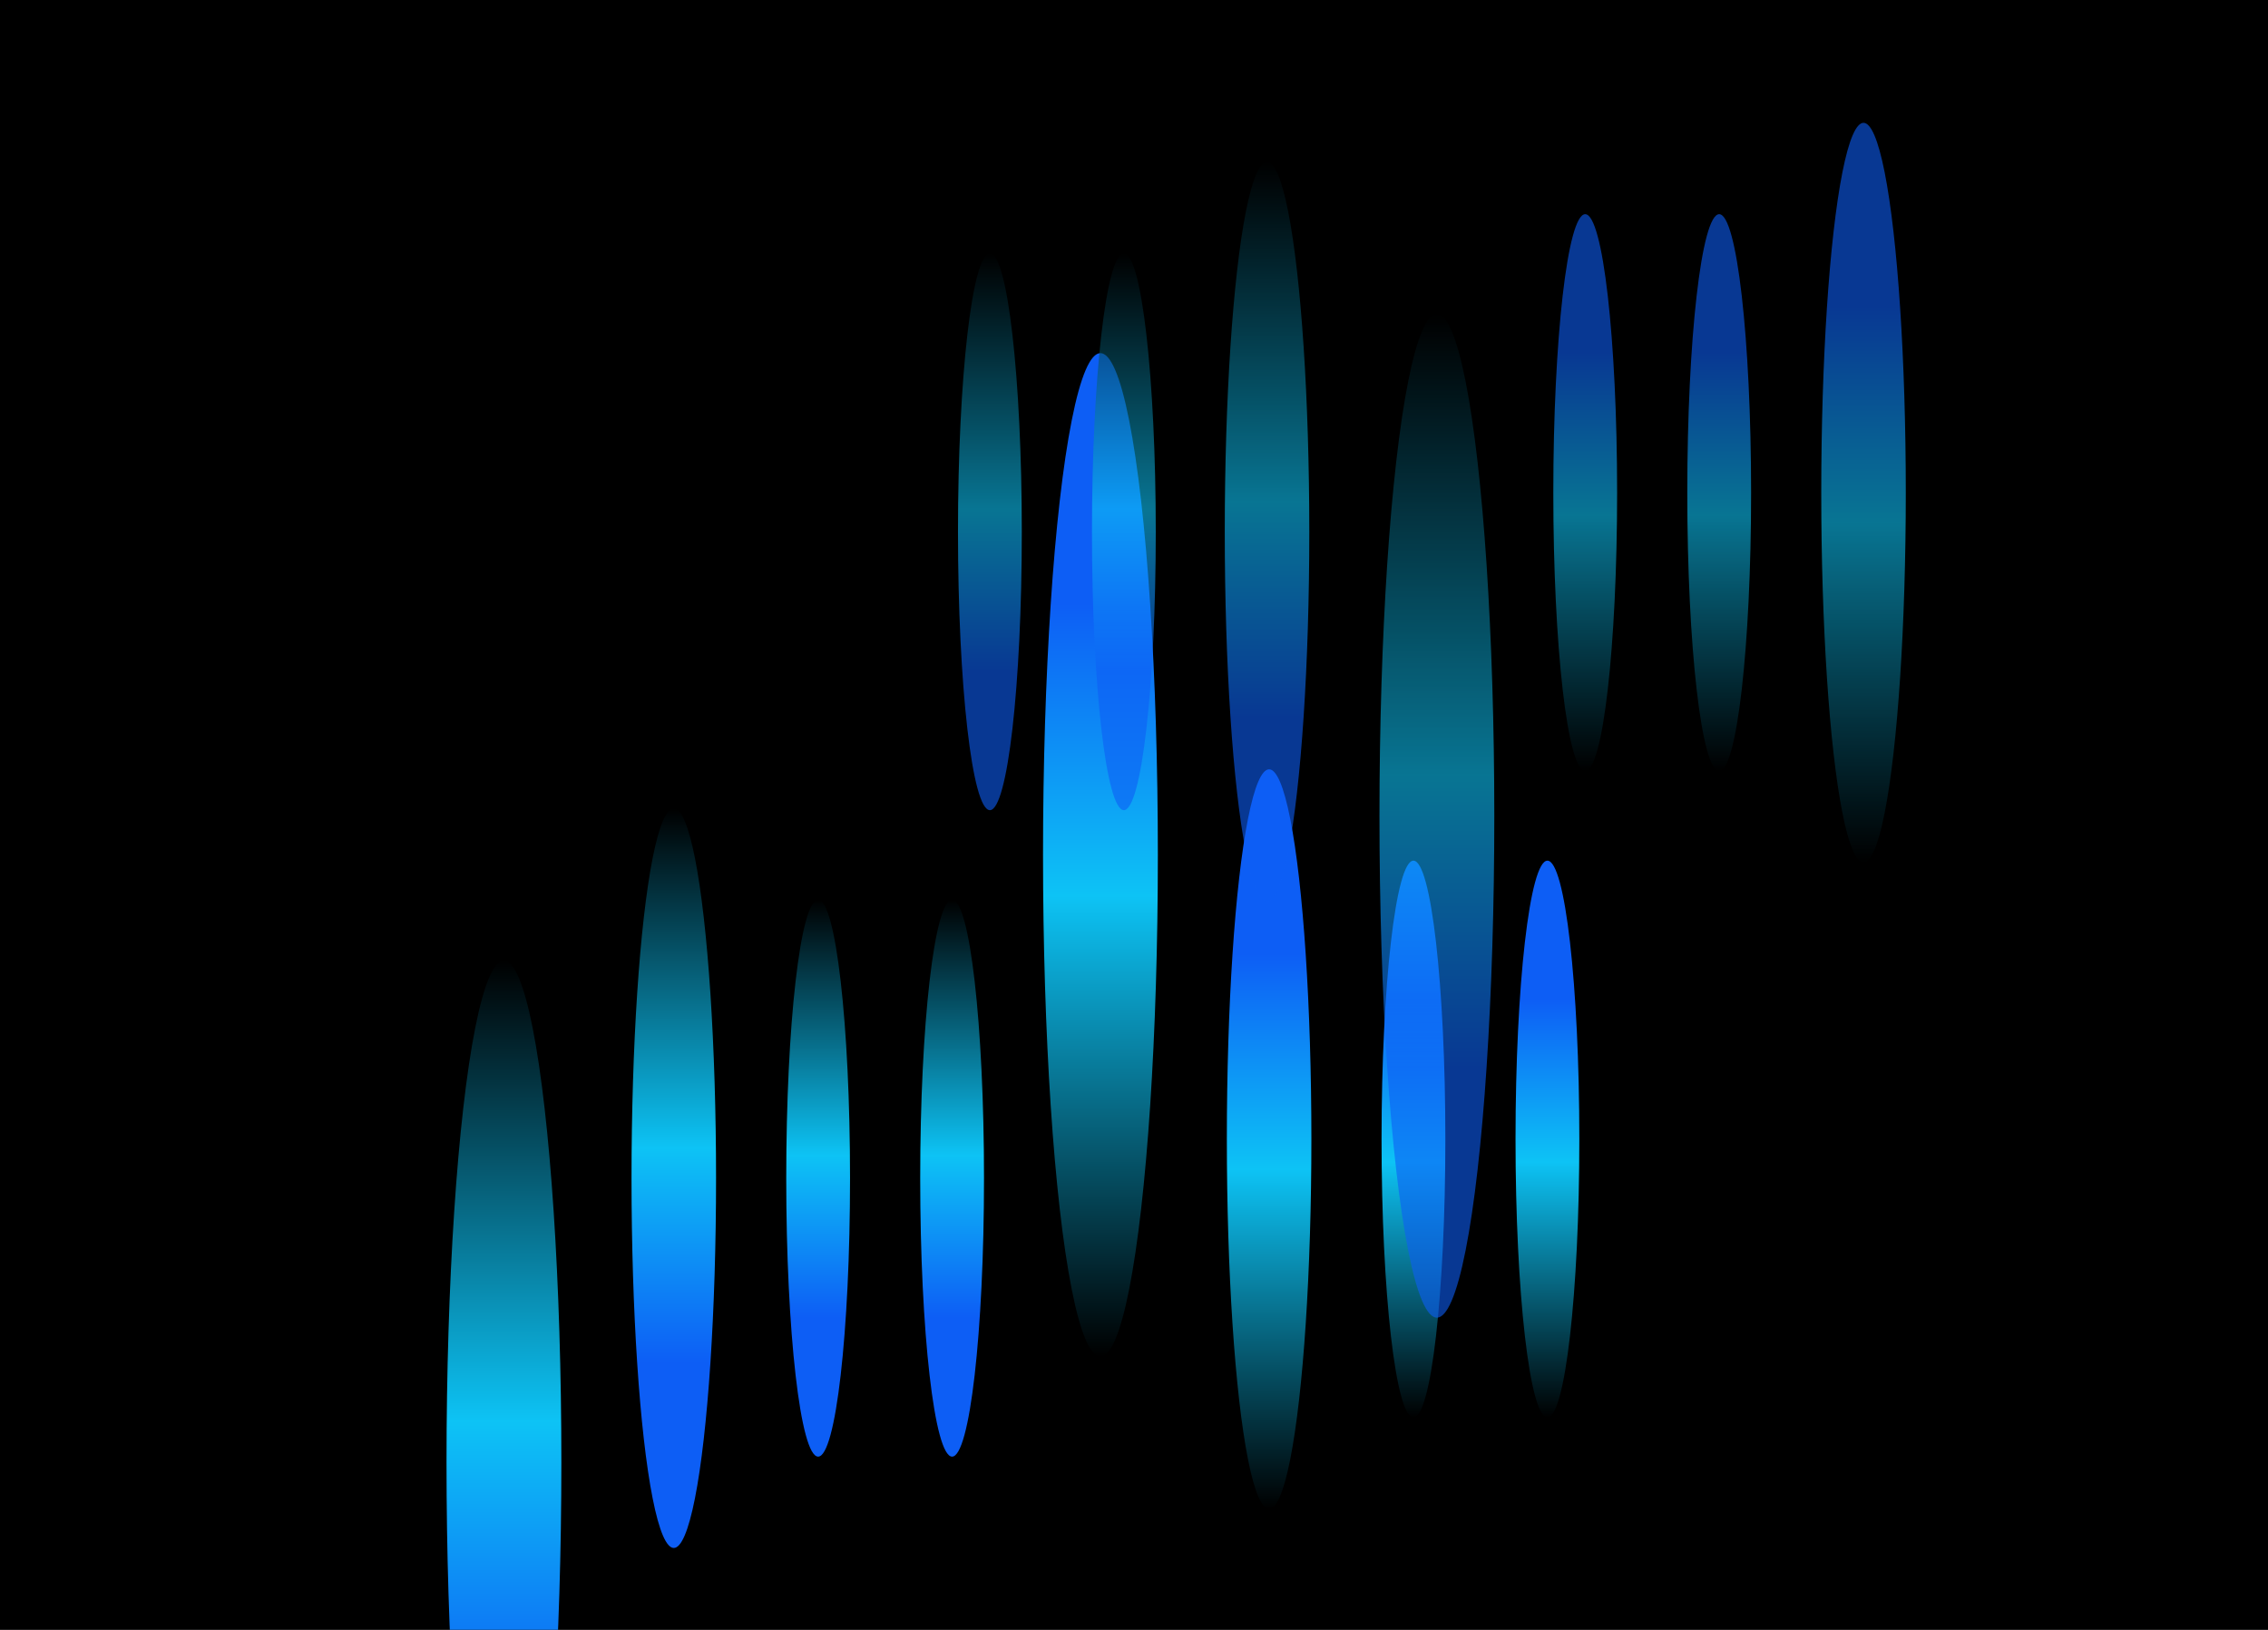 <?xml version="1.0" encoding="UTF-8"?> <svg xmlns="http://www.w3.org/2000/svg" width="1920" height="1380" viewBox="0 0 1920 1380" fill="none"><g clip-path="url(#clip0_2008_58)"><rect width="1920" height="1380" fill="black"></rect><g filter="url(#filter0_f_2008_58)"><ellipse cx="426.608" cy="1238.21" rx="48.608" ry="424.792" fill="url(#paint0_linear_2008_58)"></ellipse></g><g filter="url(#filter1_f_2008_58)"><ellipse cx="48.608" cy="424.792" rx="48.608" ry="424.792" transform="matrix(1 0 0 -1 882.98 1148.58)" fill="url(#paint1_linear_2008_58)"></ellipse></g><g filter="url(#filter2_f_2008_58)"><ellipse cx="570.406" cy="997.574" rx="35.781" ry="313.069" fill="url(#paint2_linear_2008_58)"></ellipse></g><g filter="url(#filter3_f_2008_58)"><ellipse cx="35.781" cy="313.069" rx="35.781" ry="313.069" transform="matrix(1 0 0 -1 1038.6 1277.5)" fill="url(#paint3_linear_2008_58)"></ellipse></g><g filter="url(#filter4_f_2008_58)"><ellipse cx="692.6" cy="997.574" rx="27.004" ry="235.723" fill="url(#paint4_linear_2008_58)"></ellipse></g><g filter="url(#filter5_f_2008_58)"><ellipse cx="27.004" cy="235.723" rx="27.004" ry="235.723" transform="matrix(1 0 0 -1 1169.57 1200.15)" fill="url(#paint5_linear_2008_58)"></ellipse></g><g filter="url(#filter6_f_2008_58)"><ellipse cx="806.016" cy="997.574" rx="27.004" ry="235.723" fill="url(#paint6_linear_2008_58)"></ellipse></g><g filter="url(#filter7_f_2008_58)"><ellipse cx="27.004" cy="235.723" rx="27.004" ry="235.723" transform="matrix(1 0 0 -1 1282.99 1200.15)" fill="url(#paint7_linear_2008_58)"></ellipse></g><g opacity="0.6" filter="url(#filter8_d_2008_58)"><g filter="url(#filter9_f_2008_58)"><ellipse cx="48.608" cy="424.792" rx="48.608" ry="424.792" transform="matrix(-1 0 0 1 1265.02 262.059)" fill="url(#paint8_linear_2008_58)"></ellipse></g><g filter="url(#filter10_f_2008_58)"><ellipse cx="1577.59" cy="413.069" rx="35.781" ry="313.069" transform="rotate(180 1577.59 413.069)" fill="url(#paint9_linear_2008_58)"></ellipse></g><g filter="url(#filter11_f_2008_58)"><ellipse cx="35.781" cy="313.069" rx="35.781" ry="313.069" transform="matrix(-1 0 0 1 1108.4 133.148)" fill="url(#paint10_linear_2008_58)"></ellipse></g><g filter="url(#filter12_f_2008_58)"><ellipse cx="1455.4" cy="413.069" rx="27.004" ry="235.723" transform="rotate(180 1455.4 413.069)" fill="url(#paint11_linear_2008_58)"></ellipse></g><g filter="url(#filter13_f_2008_58)"><ellipse cx="27.004" cy="235.723" rx="27.004" ry="235.723" transform="matrix(-1 0 0 1 978.426 210.495)" fill="url(#paint12_linear_2008_58)"></ellipse></g><g filter="url(#filter14_f_2008_58)"><ellipse cx="1341.98" cy="413.07" rx="27.004" ry="235.723" transform="rotate(180 1341.98 413.07)" fill="url(#paint13_linear_2008_58)"></ellipse></g><g filter="url(#filter15_f_2008_58)"><ellipse cx="27.004" cy="235.723" rx="27.004" ry="235.723" transform="matrix(-1 0 0 1 865.008 210.495)" fill="url(#paint14_linear_2008_58)"></ellipse></g></g></g><defs><filter id="filter0_f_2008_58" x="328" y="763.416" width="197.215" height="949.584" filterUnits="userSpaceOnUse" color-interpolation-filters="sRGB"><feFlood flood-opacity="0" result="BackgroundImageFix"></feFlood><feBlend mode="normal" in="SourceGraphic" in2="BackgroundImageFix" result="shape"></feBlend><feGaussianBlur stdDeviation="25" result="effect1_foregroundBlur_2008_58"></feGaussianBlur></filter><filter id="filter1_f_2008_58" x="832.98" y="249" width="197.215" height="949.584" filterUnits="userSpaceOnUse" color-interpolation-filters="sRGB"><feFlood flood-opacity="0" result="BackgroundImageFix"></feFlood><feBlend mode="normal" in="SourceGraphic" in2="BackgroundImageFix" result="shape"></feBlend><feGaussianBlur stdDeviation="25" result="effect1_foregroundBlur_2008_58"></feGaussianBlur></filter><filter id="filter2_f_2008_58" x="484.625" y="634.505" width="171.561" height="726.139" filterUnits="userSpaceOnUse" color-interpolation-filters="sRGB"><feFlood flood-opacity="0" result="BackgroundImageFix"></feFlood><feBlend mode="normal" in="SourceGraphic" in2="BackgroundImageFix" result="shape"></feBlend><feGaussianBlur stdDeviation="25" result="effect1_foregroundBlur_2008_58"></feGaussianBlur></filter><filter id="filter3_f_2008_58" x="988.604" y="601.356" width="171.561" height="726.139" filterUnits="userSpaceOnUse" color-interpolation-filters="sRGB"><feFlood flood-opacity="0" result="BackgroundImageFix"></feFlood><feBlend mode="normal" in="SourceGraphic" in2="BackgroundImageFix" result="shape"></feBlend><feGaussianBlur stdDeviation="25" result="effect1_foregroundBlur_2008_58"></feGaussianBlur></filter><filter id="filter4_f_2008_58" x="615.596" y="711.852" width="154.008" height="571.445" filterUnits="userSpaceOnUse" color-interpolation-filters="sRGB"><feFlood flood-opacity="0" result="BackgroundImageFix"></feFlood><feBlend mode="normal" in="SourceGraphic" in2="BackgroundImageFix" result="shape"></feBlend><feGaussianBlur stdDeviation="25" result="effect1_foregroundBlur_2008_58"></feGaussianBlur></filter><filter id="filter5_f_2008_58" x="1119.57" y="678.703" width="154.008" height="571.445" filterUnits="userSpaceOnUse" color-interpolation-filters="sRGB"><feFlood flood-opacity="0" result="BackgroundImageFix"></feFlood><feBlend mode="normal" in="SourceGraphic" in2="BackgroundImageFix" result="shape"></feBlend><feGaussianBlur stdDeviation="25" result="effect1_foregroundBlur_2008_58"></feGaussianBlur></filter><filter id="filter6_f_2008_58" x="729.012" y="711.852" width="154.008" height="571.445" filterUnits="userSpaceOnUse" color-interpolation-filters="sRGB"><feFlood flood-opacity="0" result="BackgroundImageFix"></feFlood><feBlend mode="normal" in="SourceGraphic" in2="BackgroundImageFix" result="shape"></feBlend><feGaussianBlur stdDeviation="25" result="effect1_foregroundBlur_2008_58"></feGaussianBlur></filter><filter id="filter7_f_2008_58" x="1232.99" y="678.703" width="154.008" height="571.445" filterUnits="userSpaceOnUse" color-interpolation-filters="sRGB"><feFlood flood-opacity="0" result="BackgroundImageFix"></feFlood><feBlend mode="normal" in="SourceGraphic" in2="BackgroundImageFix" result="shape"></feBlend><feGaussianBlur stdDeviation="25" result="effect1_foregroundBlur_2008_58"></feGaussianBlur></filter><filter id="filter8_d_2008_58" x="807" y="100" width="810.375" height="1019.64" filterUnits="userSpaceOnUse" color-interpolation-filters="sRGB"><feFlood flood-opacity="0" result="BackgroundImageFix"></feFlood><feColorMatrix in="SourceAlpha" type="matrix" values="0 0 0 0 0 0 0 0 0 0 0 0 0 0 0 0 0 0 127 0" result="hardAlpha"></feColorMatrix><feOffset dy="4"></feOffset><feGaussianBlur stdDeviation="2"></feGaussianBlur><feComposite in2="hardAlpha" operator="out"></feComposite><feColorMatrix type="matrix" values="0 0 0 0 0 0 0 0 0 0 0 0 0 0 0 0 0 0 0.25 0"></feColorMatrix><feBlend mode="normal" in2="BackgroundImageFix" result="effect1_dropShadow_2008_58"></feBlend><feBlend mode="normal" in="SourceGraphic" in2="effect1_dropShadow_2008_58" result="shape"></feBlend></filter><filter id="filter9_f_2008_58" x="1117.8" y="212.059" width="197.215" height="949.584" filterUnits="userSpaceOnUse" color-interpolation-filters="sRGB"><feFlood flood-opacity="0" result="BackgroundImageFix"></feFlood><feBlend mode="normal" in="SourceGraphic" in2="BackgroundImageFix" result="shape"></feBlend><feGaussianBlur stdDeviation="25" result="effect1_foregroundBlur_2008_58"></feGaussianBlur></filter><filter id="filter10_f_2008_58" x="1491.81" y="50" width="171.561" height="726.139" filterUnits="userSpaceOnUse" color-interpolation-filters="sRGB"><feFlood flood-opacity="0" result="BackgroundImageFix"></feFlood><feBlend mode="normal" in="SourceGraphic" in2="BackgroundImageFix" result="shape"></feBlend><feGaussianBlur stdDeviation="25" result="effect1_foregroundBlur_2008_58"></feGaussianBlur></filter><filter id="filter11_f_2008_58" x="986.836" y="83.148" width="171.561" height="726.138" filterUnits="userSpaceOnUse" color-interpolation-filters="sRGB"><feFlood flood-opacity="0" result="BackgroundImageFix"></feFlood><feBlend mode="normal" in="SourceGraphic" in2="BackgroundImageFix" result="shape"></feBlend><feGaussianBlur stdDeviation="25" result="effect1_foregroundBlur_2008_58"></feGaussianBlur></filter><filter id="filter12_f_2008_58" x="1378.4" y="127.346" width="154.008" height="571.446" filterUnits="userSpaceOnUse" color-interpolation-filters="sRGB"><feFlood flood-opacity="0" result="BackgroundImageFix"></feFlood><feBlend mode="normal" in="SourceGraphic" in2="BackgroundImageFix" result="shape"></feBlend><feGaussianBlur stdDeviation="25" result="effect1_foregroundBlur_2008_58"></feGaussianBlur></filter><filter id="filter13_f_2008_58" x="874.418" y="160.495" width="154.008" height="571.446" filterUnits="userSpaceOnUse" color-interpolation-filters="sRGB"><feFlood flood-opacity="0" result="BackgroundImageFix"></feFlood><feBlend mode="normal" in="SourceGraphic" in2="BackgroundImageFix" result="shape"></feBlend><feGaussianBlur stdDeviation="25" result="effect1_foregroundBlur_2008_58"></feGaussianBlur></filter><filter id="filter14_f_2008_58" x="1264.98" y="127.347" width="154.008" height="571.446" filterUnits="userSpaceOnUse" color-interpolation-filters="sRGB"><feFlood flood-opacity="0" result="BackgroundImageFix"></feFlood><feBlend mode="normal" in="SourceGraphic" in2="BackgroundImageFix" result="shape"></feBlend><feGaussianBlur stdDeviation="25" result="effect1_foregroundBlur_2008_58"></feGaussianBlur></filter><filter id="filter15_f_2008_58" x="761" y="160.495" width="154.008" height="571.446" filterUnits="userSpaceOnUse" color-interpolation-filters="sRGB"><feFlood flood-opacity="0" result="BackgroundImageFix"></feFlood><feBlend mode="normal" in="SourceGraphic" in2="BackgroundImageFix" result="shape"></feBlend><feGaussianBlur stdDeviation="25" result="effect1_foregroundBlur_2008_58"></feGaussianBlur></filter><linearGradient id="paint0_linear_2008_58" x1="426.608" y1="813.416" x2="426.608" y2="1663" gradientUnits="userSpaceOnUse"><stop></stop><stop offset="0.459" stop-color="#0DC3F5"></stop><stop offset="0.75" stop-color="#0D5EF5"></stop><stop offset="1" stop-color="#0D5EF5"></stop></linearGradient><linearGradient id="paint1_linear_2008_58" x1="48.608" y1="0" x2="48.608" y2="849.584" gradientUnits="userSpaceOnUse"><stop></stop><stop offset="0.459" stop-color="#0DC3F5"></stop><stop offset="0.75" stop-color="#0D5EF5"></stop><stop offset="1" stop-color="#0D5EF5"></stop></linearGradient><linearGradient id="paint2_linear_2008_58" x1="570.406" y1="684.505" x2="570.406" y2="1310.64" gradientUnits="userSpaceOnUse"><stop></stop><stop offset="0.459" stop-color="#0DC3F5"></stop><stop offset="0.75" stop-color="#0D5EF5"></stop><stop offset="1" stop-color="#0D5EF5"></stop></linearGradient><linearGradient id="paint3_linear_2008_58" x1="35.781" y1="0" x2="35.781" y2="626.139" gradientUnits="userSpaceOnUse"><stop></stop><stop offset="0.459" stop-color="#0DC3F5"></stop><stop offset="0.75" stop-color="#0D5EF5"></stop><stop offset="1" stop-color="#0D5EF5"></stop></linearGradient><linearGradient id="paint4_linear_2008_58" x1="692.6" y1="761.852" x2="692.6" y2="1233.3" gradientUnits="userSpaceOnUse"><stop></stop><stop offset="0.459" stop-color="#0DC3F5"></stop><stop offset="0.75" stop-color="#0D5EF5"></stop><stop offset="1" stop-color="#0D5EF5"></stop></linearGradient><linearGradient id="paint5_linear_2008_58" x1="27.004" y1="0" x2="27.004" y2="471.446" gradientUnits="userSpaceOnUse"><stop></stop><stop offset="0.459" stop-color="#0DC3F5"></stop><stop offset="0.75" stop-color="#0D5EF5"></stop><stop offset="1" stop-color="#0D5EF5"></stop></linearGradient><linearGradient id="paint6_linear_2008_58" x1="806.016" y1="761.852" x2="806.016" y2="1233.3" gradientUnits="userSpaceOnUse"><stop></stop><stop offset="0.459" stop-color="#0DC3F5"></stop><stop offset="0.75" stop-color="#0D5EF5"></stop><stop offset="1" stop-color="#0D5EF5"></stop></linearGradient><linearGradient id="paint7_linear_2008_58" x1="27.004" y1="0" x2="27.004" y2="471.446" gradientUnits="userSpaceOnUse"><stop></stop><stop offset="0.459" stop-color="#0DC3F5"></stop><stop offset="0.75" stop-color="#0D5EF5"></stop><stop offset="1" stop-color="#0D5EF5"></stop></linearGradient><linearGradient id="paint8_linear_2008_58" x1="48.608" y1="0" x2="48.608" y2="849.584" gradientUnits="userSpaceOnUse"><stop></stop><stop offset="0.459" stop-color="#0DC3F5"></stop><stop offset="0.75" stop-color="#0D5EF5"></stop><stop offset="1" stop-color="#0D5EF5"></stop></linearGradient><linearGradient id="paint9_linear_2008_58" x1="1577.59" y1="100" x2="1577.59" y2="726.139" gradientUnits="userSpaceOnUse"><stop></stop><stop offset="0.459" stop-color="#0DC3F5"></stop><stop offset="0.75" stop-color="#0D5EF5"></stop><stop offset="1" stop-color="#0D5EF5"></stop></linearGradient><linearGradient id="paint10_linear_2008_58" x1="35.781" y1="0" x2="35.781" y2="626.139" gradientUnits="userSpaceOnUse"><stop></stop><stop offset="0.459" stop-color="#0DC3F5"></stop><stop offset="0.75" stop-color="#0D5EF5"></stop><stop offset="1" stop-color="#0D5EF5"></stop></linearGradient><linearGradient id="paint11_linear_2008_58" x1="1455.4" y1="177.346" x2="1455.4" y2="648.792" gradientUnits="userSpaceOnUse"><stop></stop><stop offset="0.459" stop-color="#0DC3F5"></stop><stop offset="0.75" stop-color="#0D5EF5"></stop><stop offset="1" stop-color="#0D5EF5"></stop></linearGradient><linearGradient id="paint12_linear_2008_58" x1="27.004" y1="0" x2="27.004" y2="471.446" gradientUnits="userSpaceOnUse"><stop></stop><stop offset="0.459" stop-color="#0DC3F5"></stop><stop offset="0.75" stop-color="#0D5EF5"></stop><stop offset="1" stop-color="#0D5EF5"></stop></linearGradient><linearGradient id="paint13_linear_2008_58" x1="1341.98" y1="177.347" x2="1341.98" y2="648.792" gradientUnits="userSpaceOnUse"><stop></stop><stop offset="0.459" stop-color="#0DC3F5"></stop><stop offset="0.75" stop-color="#0D5EF5"></stop><stop offset="1" stop-color="#0D5EF5"></stop></linearGradient><linearGradient id="paint14_linear_2008_58" x1="27.004" y1="0" x2="27.004" y2="471.446" gradientUnits="userSpaceOnUse"><stop></stop><stop offset="0.459" stop-color="#0DC3F5"></stop><stop offset="0.75" stop-color="#0D5EF5"></stop><stop offset="1" stop-color="#0D5EF5"></stop></linearGradient><clipPath id="clip0_2008_58"><rect width="1920" height="1380" fill="white"></rect></clipPath></defs></svg> 